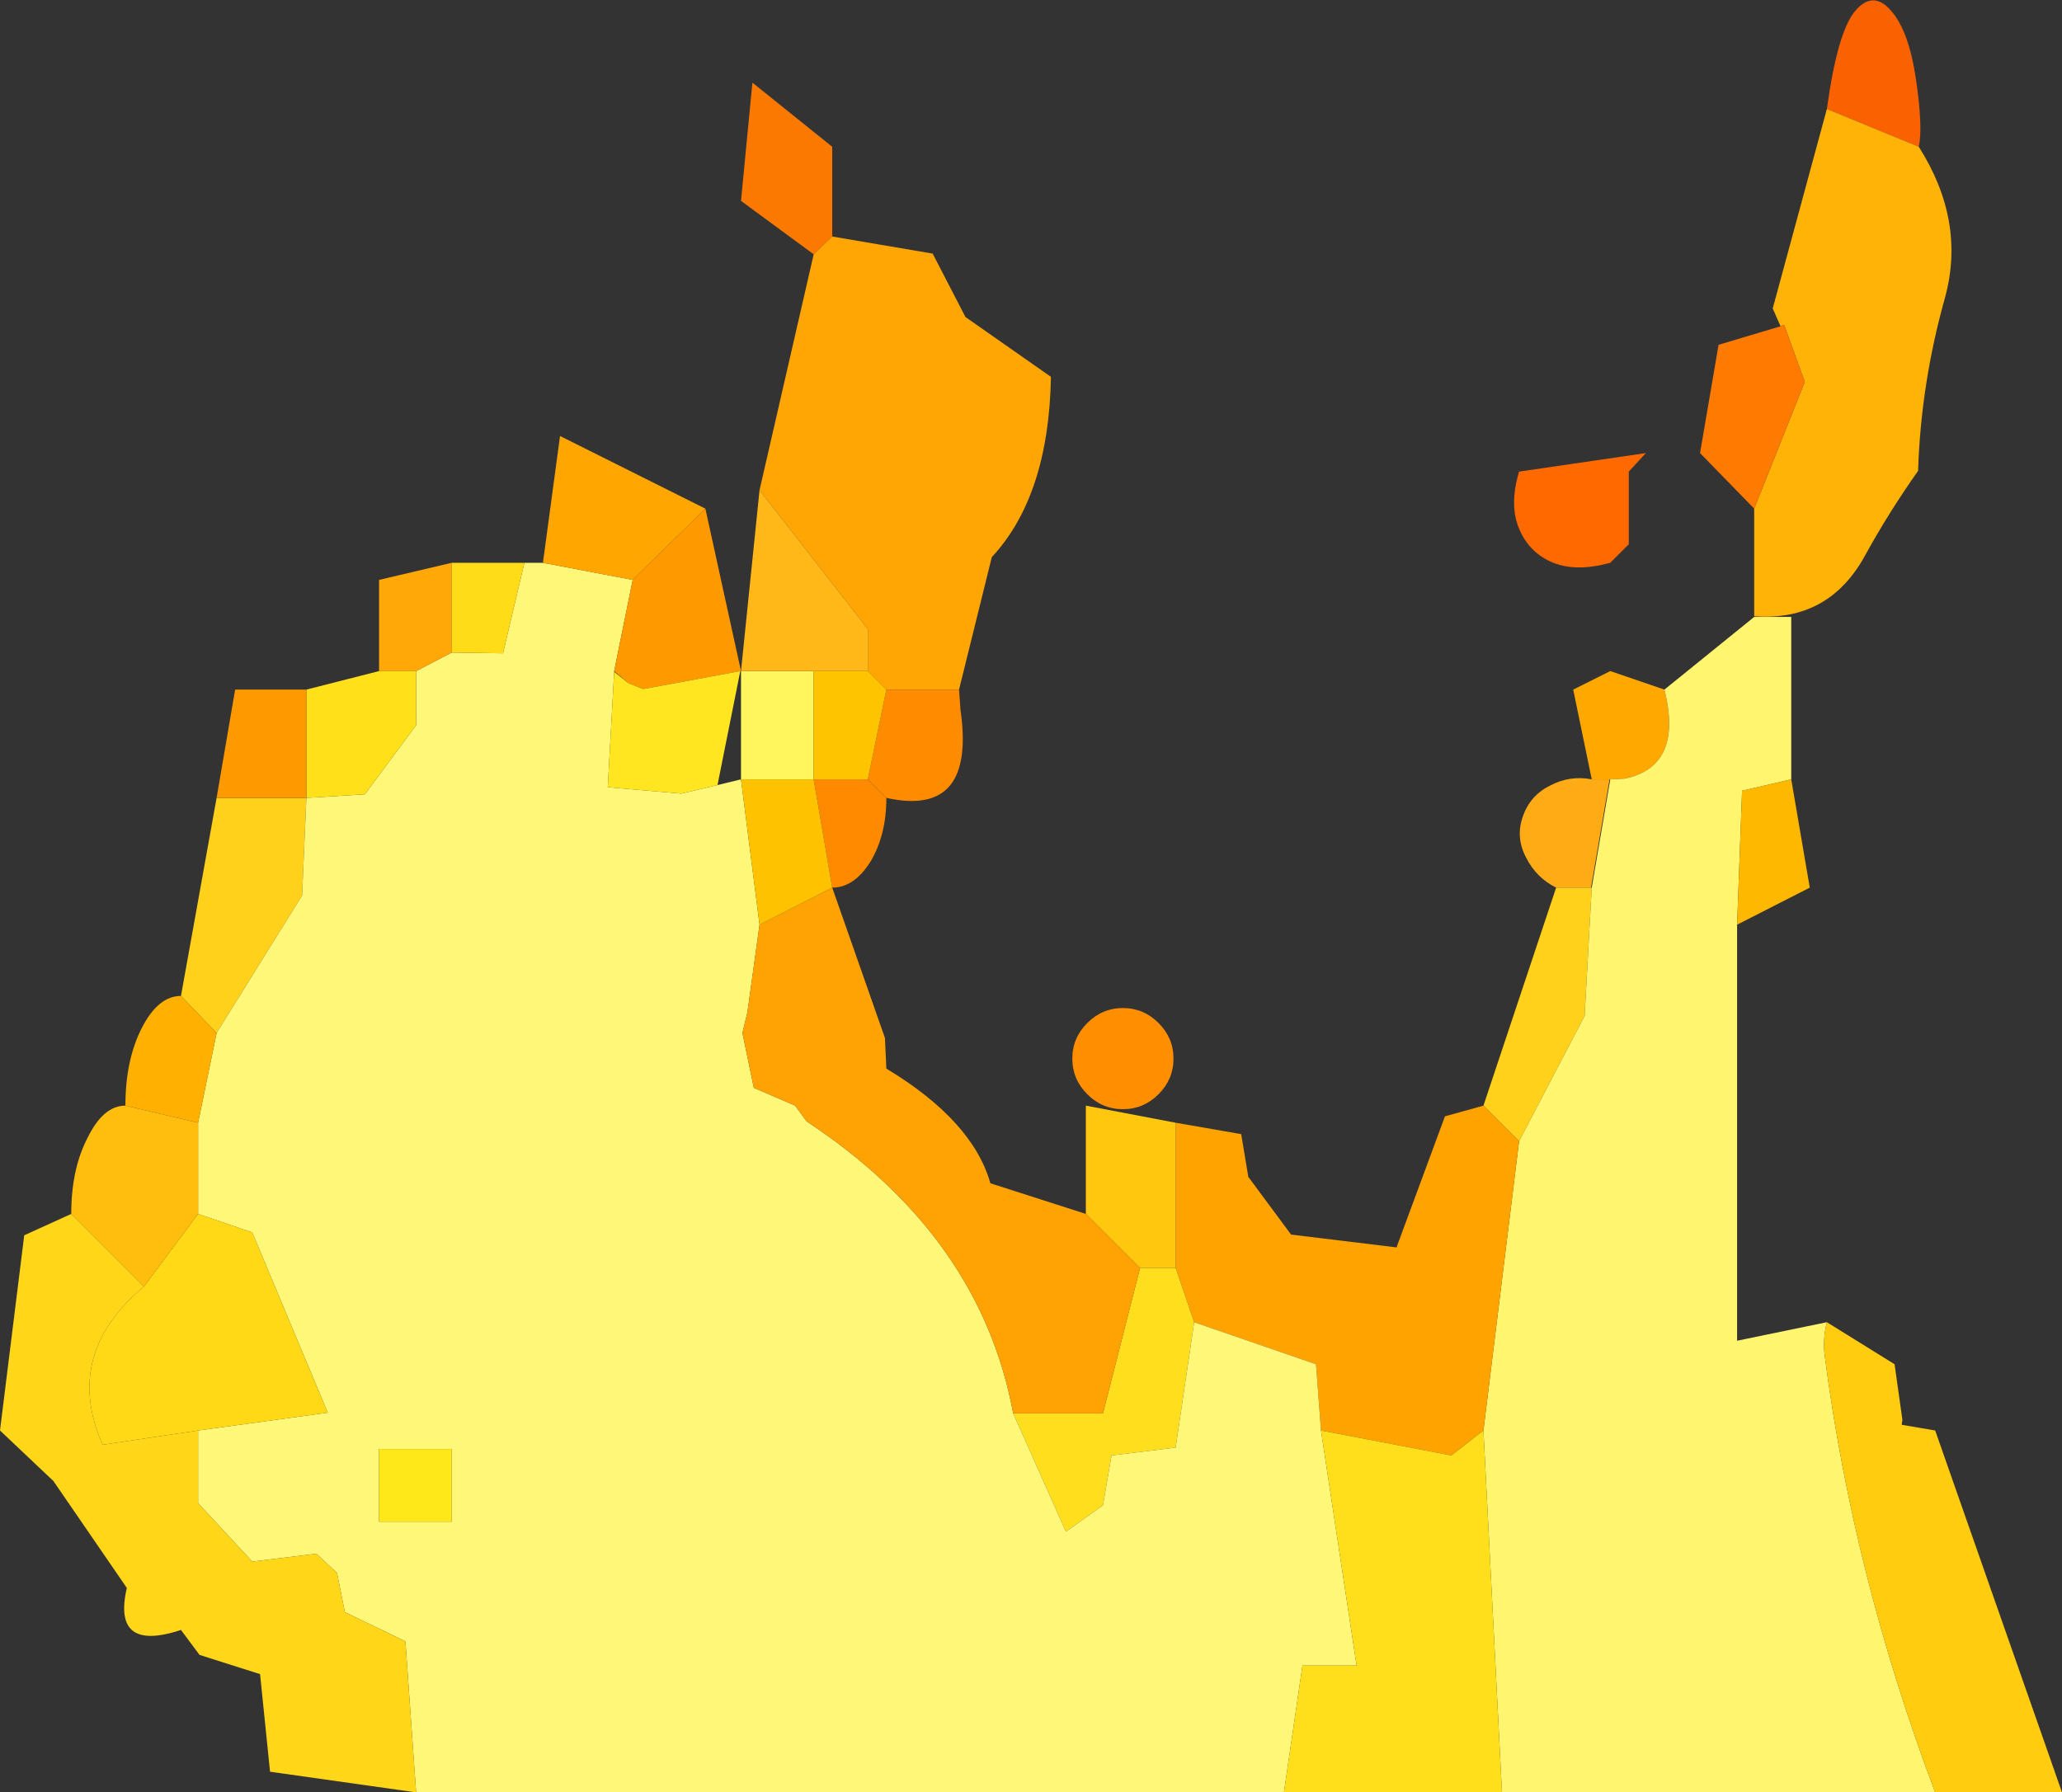 <?xml version="1.0" encoding="UTF-8" standalone="no"?>
<svg xmlns:xlink="http://www.w3.org/1999/xlink" height="125.8px" width="144.7px" xmlns="http://www.w3.org/2000/svg">
  <rect width="100%" height="100%" fill="#333333" stroke="none"/>
  <g transform="matrix(1.0, 0.0, 0.0, 1.0, 72.3, 63.6)">
    <path d="M62.35 -53.3 L55.9 -55.95 Q56.65 -61.4 57.9 -62.85 59.15 -64.3 60.4 -62.85 61.65 -61.45 62.15 -58.05 62.65 -54.65 62.35 -53.3" fill="#fa6100" fill-rule="evenodd" stroke="none"/>
    <path d="M55.9 -55.95 L62.35 -53.3 Q65.65 -48.1 64.2 -42.75 62.5 -36.7 62.3 -30.55 60.25 -27.65 58.6 -24.65 56.05 -19.95 50.8 -20.35 L50.8 -27.9 54.35 -36.8 52.9 -40.8 52.65 -40.7 52.1 -41.95 55.9 -55.95" fill="#ffb306" fill-rule="evenodd" stroke="none"/>
    <path d="M34.3 -26.5 Q33.6 -28.15 34.3 -30.5 L43.2 -31.8 42.0 -30.5 42.0 -25.4 40.7 -24.1 Q38.35 -23.45 36.7 -24.1 35.0 -24.8 34.3 -26.5" fill="#ff6900" fill-rule="evenodd" stroke="none"/>
    <path d="M39.4 -8.9 L38.1 -15.2 40.7 -16.5 44.5 -15.2 Q45.85 -9.8 41.7 -8.95 L40.7 -8.9 40.65 -8.9 39.4 -8.9" fill="#ffa800" fill-rule="evenodd" stroke="none"/>
    <path d="M39.4 -8.9 L40.65 -8.9 39.35 -1.3 36.9 -1.3 Q35.5 -2.0 34.8 -3.4 34.05 -4.8 34.55 -6.25 35.05 -7.75 36.45 -8.45 37.85 -9.2 39.4 -8.9" fill="#ffab16" fill-rule="evenodd" stroke="none"/>
    <path d="M-59.6 6.3 L-57.1 -7.6 -50.8 -7.6 -51.1 -0.75 -57.1 8.9 -59.6 6.3 M31.8 14.0 L36.9 -1.3 39.35 -1.3 39.4 -1.3 38.9 7.7 34.3 16.5 31.8 14.0" fill="#ffd11a" fill-rule="evenodd" stroke="none"/>
    <path d="M52.65 -40.7 L52.9 -40.8 54.35 -36.8 50.8 -27.9 47.0 -31.8 48.3 -39.4 52.65 -40.7" fill="#ff7a00" fill-rule="evenodd" stroke="none"/>
    <path d="M40.7 -8.9 L41.7 -8.95 Q45.85 -9.8 44.5 -15.2 L50.8 -20.3 53.4 -20.3 53.4 -8.9 49.95 -8.1 49.6 1.3 49.6 30.5 55.9 29.2 Q55.6 30.4 55.75 31.55 57.75 46.95 63.5 62.2 L33.1 62.2 31.8 36.8 34.3 16.5 38.9 7.7 39.4 -1.3 40.7 -8.9" fill="#fff56e" fill-rule="evenodd" stroke="none"/>
    <path d="M53.4 -8.9 L54.7 -1.3 49.6 1.3 49.95 -8.1 53.4 -8.9" fill="#ffb800" fill-rule="evenodd" stroke="none"/>
    <path d="M55.9 29.2 L60.65 32.15 61.2 36.05 61.15 36.4 63.5 36.8 72.4 62.2 63.5 62.2 Q57.75 46.95 55.75 31.55 55.6 30.4 55.9 29.2" fill="#ffcc10" fill-rule="evenodd" stroke="none"/>
    <path d="M10.2 15.2 L14.8 16.0 15.3 19.0 18.3 23.05 25.7 23.95 29.1 14.75 31.8 14.0 34.3 16.5 31.8 36.8 29.55 38.55 20.4 36.8 20.05 32.15 11.5 29.2 10.2 25.4 10.2 15.2" fill="#ffa300" fill-rule="evenodd" stroke="none"/>
    <path d="M9.0 8.2 Q10.05 9.25 10.05 10.7 10.05 12.15 9.0 13.2 7.95 14.25 6.5 14.25 5.05 14.25 4.0 13.2 2.95 12.15 2.95 10.7 2.95 9.25 4.0 8.2 5.05 7.15 6.5 7.15 7.95 7.15 9.0 8.2" fill="#ff8f00" fill-rule="evenodd" stroke="none"/>
    <path d="M3.9 21.6 L3.9 14.0 10.2 15.2 10.2 25.4 7.7 25.4 3.9 21.6" fill="#ffc70d" fill-rule="evenodd" stroke="none"/>
    <path d="M-1.2 35.6 L5.1 35.6 7.7 25.4 10.2 25.4 11.5 29.2 10.2 38.0 5.7 38.55 5.1 42.05 2.5 43.9 -1.2 35.6" fill="#ffde1e" fill-rule="evenodd" stroke="none"/>
    <path d="M17.8 62.2 L-43.1 62.2 -43.85 51.6 -48.1 49.55 -48.65 46.8 -50.1 45.45 -54.6 46.0 -58.4 41.9 -58.4 36.8 -49.3 35.55 -54.6 22.9 -58.4 21.6 -58.4 15.2 -57.1 8.9 -51.1 -0.75 -50.8 -7.6 -46.7 -7.85 -43.1 -12.7 -43.1 -16.5 -40.6 -17.8 -37.0 -17.75 -35.5 -24.1 -34.2 -24.1 -27.9 -22.9 -29.2 -16.5 -29.2 -16.45 -29.65 -8.35 -24.5 -7.9 -21.95 -8.5 -20.3 -8.9 -19.0 1.3 -19.85 7.45 -20.2 8.9 -19.4 12.75 -16.5 14.0 -15.7 15.1 Q-3.5 23.15 -1.2 35.6 L2.5 43.9 5.1 42.05 5.7 38.55 10.2 38.0 11.5 29.2 20.05 32.15 20.4 36.8 22.9 53.3 19.1 53.3 17.8 62.2 M-40.6 43.2 L-40.6 38.1 -45.7 38.1 -45.7 43.2 -40.6 43.2" fill="#fff778" fill-rule="evenodd" stroke="none"/>
    <path d="M-13.9 -1.3 L-10.2 9.25 -10.1 11.4 Q-4.05 15.05 -2.8 19.45 L3.9 21.6 7.7 25.4 5.1 35.6 -1.2 35.6 Q-3.5 23.15 -15.7 15.1 L-16.5 14.0 -19.4 12.75 -20.2 8.9 -19.85 7.45 -19.0 1.3 -13.9 -1.3" fill="#ffa305" fill-rule="evenodd" stroke="none"/>
    <path d="M33.1 62.2 L17.8 62.2 19.1 53.3 22.9 53.3 20.4 36.8 29.55 38.55 31.8 36.8 33.1 62.2" fill="#ffde1b" fill-rule="evenodd" stroke="none"/>
    <path d="M-15.2 -45.75 L-20.3 -49.5 -19.5 -57.8 -13.9 -53.3 -13.9 -47.0 -15.2 -45.75" fill="#fc7900" fill-rule="evenodd" stroke="none"/>
    <path d="M-45.7 -16.5 L-45.7 -22.9 -40.6 -24.1 -40.6 -17.8 -43.1 -16.5 -45.7 -16.5" fill="#ffa808" fill-rule="evenodd" stroke="none"/>
    <path d="M-50.8 -15.2 L-45.7 -16.5 -43.1 -16.5 -43.1 -12.7 -46.7 -7.85 -50.8 -7.6 -50.8 -15.2" fill="#ffe019" fill-rule="evenodd" stroke="none"/>
    <path d="M-40.6 -24.1 L-35.5 -24.1 -37.0 -17.75 -40.6 -17.8 -40.6 -24.1" fill="#ffdb18" fill-rule="evenodd" stroke="none"/>
    <path d="M-57.1 -7.6 L-55.8 -15.2 -50.8 -15.2 -50.8 -7.6 -57.1 -7.6 M-22.8 -27.9 L-20.3 -16.5 -20.35 -16.5 -27.1 -15.25 -27.2 -15.25 -28.2 -15.65 -29.2 -16.5 -27.9 -22.9 -22.8 -27.9" fill="#ff9900" fill-rule="evenodd" stroke="none"/>
    <path d="M-19.0 -29.2 L-15.2 -45.75 -13.9 -47.0 -6.85 -45.8 -4.55 -41.35 1.45 -37.15 Q1.3 -28.8 -2.7 -24.5 L-5.0 -15.2 -10.1 -15.2 -11.4 -16.5 -11.4 -19.45 -19.0 -29.2" fill="#ffa605" fill-rule="evenodd" stroke="none"/>
    <path d="M-34.2 -24.1 L-33.0 -33.0 -22.8 -27.9 -27.9 -22.9 -34.2 -24.1" fill="#ffa600" fill-rule="evenodd" stroke="none"/>
    <path d="M-28.2 -15.65 L-27.2 -15.25 -27.1 -15.25 -20.35 -16.5 -21.95 -8.5 -24.5 -7.9 -29.65 -8.35 -29.2 -16.45 -28.2 -15.65" fill="#ffe621" fill-rule="evenodd" stroke="none"/>
    <path d="M-20.3 -16.5 L-15.2 -16.5 -15.2 -8.9 -20.3 -8.9 -20.3 -16.5" fill="#fff55c" fill-rule="evenodd" stroke="none"/>
    <path d="M-5.0 -15.2 L-4.9 -13.8 Q-3.8 -6.2 -10.1 -7.6 L-11.4 -8.9 -10.1 -15.2 -5.0 -15.2" fill="#ff8c00" fill-rule="evenodd" stroke="none"/>
    <path d="M-20.3 -16.5 L-19.0 -29.2 -11.4 -19.45 -11.4 -16.5 -15.2 -16.5 -20.3 -16.5" fill="#ffb817" fill-rule="evenodd" stroke="none"/>
    <path d="M-15.2 -16.5 L-11.4 -16.5 -10.1 -15.2 -11.4 -8.9 -15.2 -8.9 -15.2 -16.5" fill="#ffc400" fill-rule="evenodd" stroke="none"/>
    <path d="M-10.1 -7.6 Q-10.1 -5.0 -11.2 -3.15 -12.35 -1.3 -13.9 -1.3 L-15.2 -8.9 -11.4 -8.9 -10.1 -7.6" fill="#ff8a00" fill-rule="evenodd" stroke="none"/>
    <path d="M-20.3 -8.9 L-15.2 -8.9 -13.9 -1.3 -19.0 1.3 -20.3 -8.9" fill="#ffc200" fill-rule="evenodd" stroke="none"/>
    <path d="M-63.5 14.0 Q-63.5 10.8 -62.35 8.55 -61.2 6.3 -59.6 6.3 L-57.1 8.9 -58.4 15.2 -63.5 14.0" fill="#ffb000" fill-rule="evenodd" stroke="none"/>
    <path d="M-58.4 21.6 L-54.6 22.9 -49.3 35.55 -58.4 36.8 -65.1 37.8 Q-67.9 31.45 -62.2 26.7 L-58.4 21.6" fill="#ffd916" fill-rule="evenodd" stroke="none"/>
    <path d="M-67.3 21.6 Q-67.3 18.45 -66.15 16.25 -65.05 14.0 -63.5 14.0 L-58.4 15.2 -58.4 21.6 -62.2 26.7 -67.3 21.6" fill="#ffbd0d" fill-rule="evenodd" stroke="none"/>
    <path d="M-43.1 62.2 L-53.35 60.75 -54.05 53.9 -58.3 52.55 -59.6 50.8 Q-64.45 52.4 -63.4 47.85 L-68.55 40.35 -72.3 36.8 -70.6 23.1 -67.3 21.6 -62.2 26.7 Q-67.9 31.45 -65.1 37.8 L-58.4 36.8 -58.4 41.9 -54.6 46.0 -50.1 45.45 -48.65 46.8 -48.1 49.55 -43.85 51.6 -43.1 62.2" fill="#ffd618" fill-rule="evenodd" stroke="none"/>
    <path d="M-40.6 43.2 L-45.7 43.2 -45.7 38.1 -40.6 38.1 -40.6 43.2" fill="#ffe819" fill-rule="evenodd" stroke="none"/>
  </g>
</svg>
